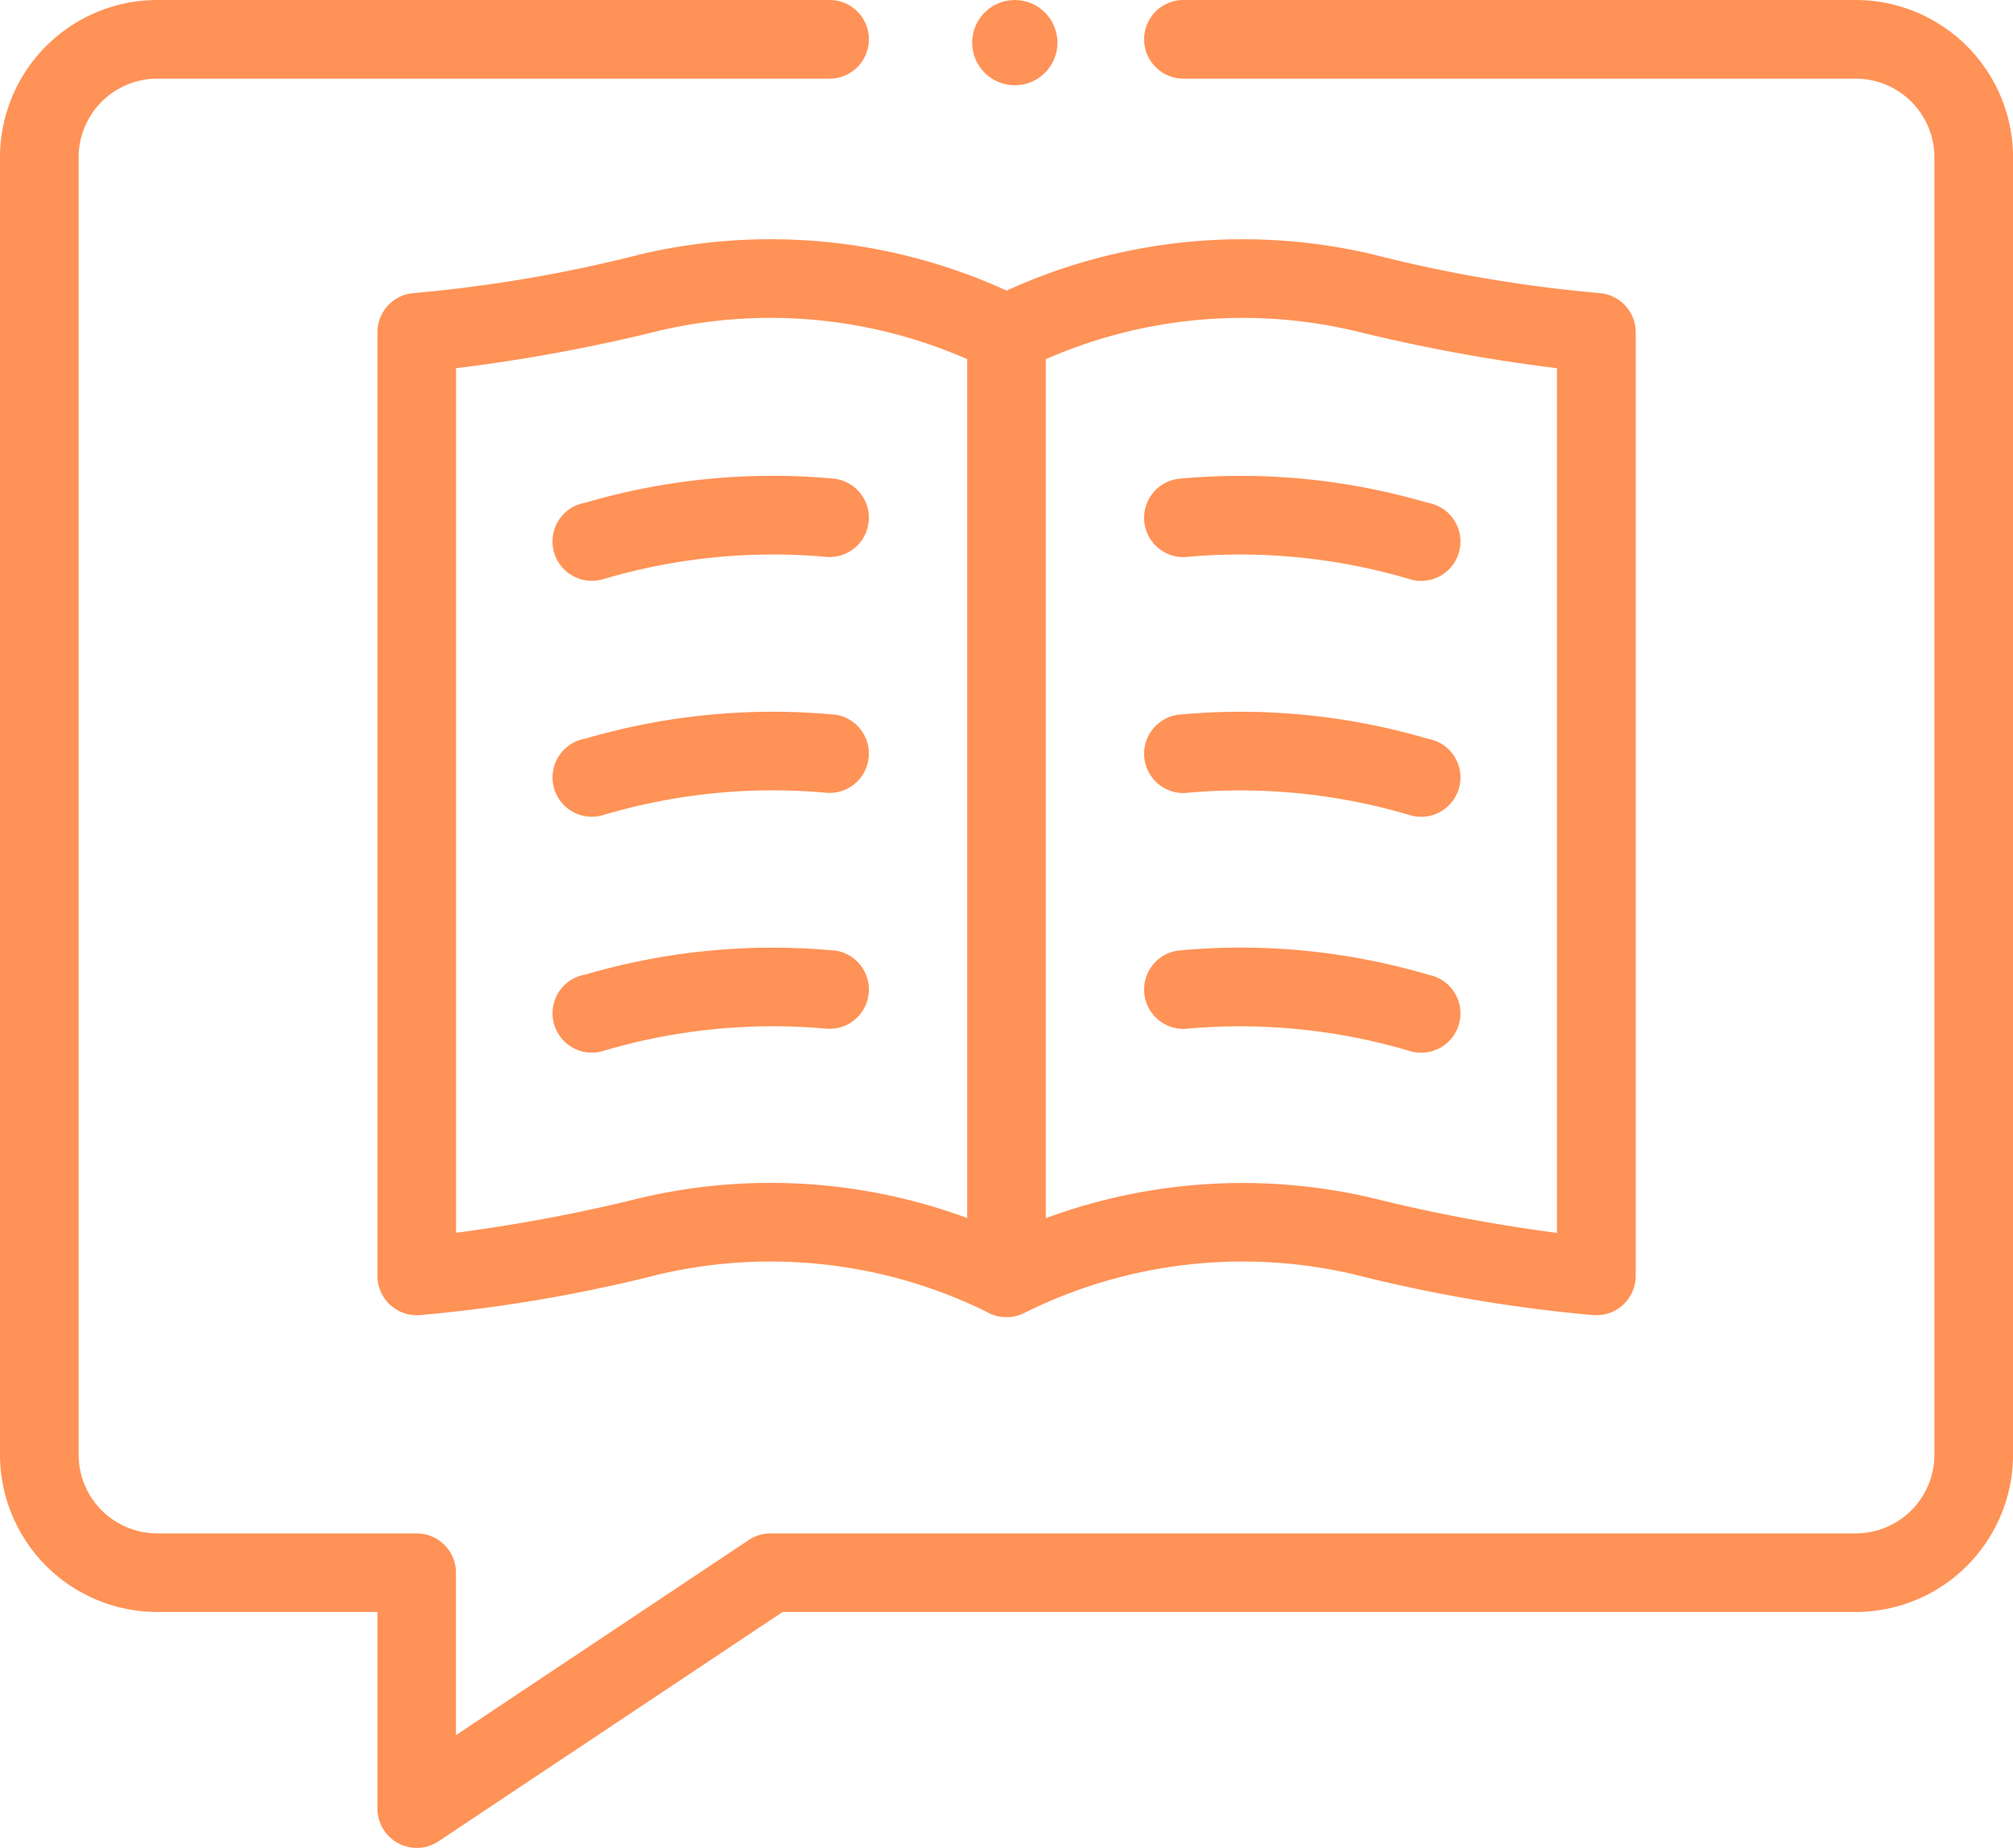 <svg xmlns="http://www.w3.org/2000/svg" width="70.808" height="65" viewBox="0 0 70.808 65"><defs><style>.a{fill:#ff9256;}</style></defs><g transform="translate(0 -21)"><path class="a" d="M142.674,145.487a20.949,20.949,0,0,1,7.85-.8,1.383,1.383,0,0,0,.309-2.749,23.431,23.431,0,0,0-8.745.846,1.383,1.383,0,1,0,.586,2.7Z" transform="translate(-121.499 -104.102)"/><path class="a" d="M150.833,201.938a23.428,23.428,0,0,0-8.745.846,1.383,1.383,0,1,0,.586,2.7,20.923,20.923,0,0,1,7.85-.8,1.383,1.383,0,0,0,.309-2.749Z" transform="translate(-121.498 -155.803)"/><path class="a" d="M150.833,261.938a23.428,23.428,0,0,0-8.745.846,1.383,1.383,0,1,0,.586,2.7,20.949,20.949,0,0,1,7.85-.8,1.383,1.383,0,0,0,.309-2.749Z" transform="translate(-121.498 -207.505)"/><path class="a" d="M292.538,144.683a20.97,20.97,0,0,1,7.85.8,1.383,1.383,0,1,0,.586-2.7,23.339,23.339,0,0,0-8.745-.846,1.383,1.383,0,0,0,.309,2.749Z" transform="translate(-250.756 -104.098)"/><path class="a" d="M292.538,204.683a20.971,20.971,0,0,1,7.85.8,1.383,1.383,0,1,0,.586-2.7,23.339,23.339,0,0,0-8.745-.846,1.383,1.383,0,0,0,.309,2.749Z" transform="translate(-250.756 -155.8)"/><path class="a" d="M300.973,262.779a23.335,23.335,0,0,0-8.745-.846,1.383,1.383,0,1,0,.309,2.749,20.97,20.97,0,0,1,7.85.8,1.383,1.383,0,1,0,.586-2.7Z" transform="translate(-250.755 -207.501)"/><path class="a" d="M105.278,82.375a49.828,49.828,0,0,1-7.991,1.368A1.383,1.383,0,0,0,96,85.123v33.191a1.383,1.383,0,0,0,1.479,1.38,53.5,53.5,0,0,0,8.431-1.434,17.21,17.21,0,0,1,11.5,1.308,1.4,1.4,0,0,0,1.34.051,17.2,17.2,0,0,1,11.6-1.359,53.5,53.5,0,0,0,8.431,1.434,1.383,1.383,0,0,0,1.479-1.38V85.123a1.383,1.383,0,0,0-1.287-1.38,49.815,49.815,0,0,1-7.991-1.368,19.981,19.981,0,0,0-12.85,1.282A19.98,19.98,0,0,0,105.278,82.375Zm0,33.191a57.981,57.981,0,0,1-6.512,1.23V86.387a59.772,59.772,0,0,0,7.143-1.319,17.209,17.209,0,0,1,10.835,1v30.21A19.978,19.978,0,0,0,105.278,115.567Zm25.068-30.5a59.778,59.778,0,0,0,7.143,1.319V116.8a57.99,57.99,0,0,1-6.512-1.23,19.985,19.985,0,0,0-11.467.713V86.07A17.209,17.209,0,0,1,130.346,85.068Z" transform="translate(-82.723 -52.435)"/><circle class="a" cx="1.5" cy="1.5" r="1.5" transform="translate(34.196 21)"/><path class="a" d="M5.532,77.7h7.745v6.915a1.383,1.383,0,0,0,2.15,1.151l12.1-8.066H65.277a5.538,5.538,0,0,0,5.532-5.532V26.532A5.538,5.538,0,0,0,65.277,21H41.628a1.383,1.383,0,0,0,0,2.766H65.277a2.769,2.769,0,0,1,2.766,2.766V72.17a2.769,2.769,0,0,1-2.766,2.766H27.106a1.382,1.382,0,0,0-.767.232l-10.3,6.864V76.319a1.383,1.383,0,0,0-1.383-1.383H5.532A2.769,2.769,0,0,1,2.766,72.17V26.532a2.769,2.769,0,0,1,2.766-2.766H29.181a1.383,1.383,0,1,0,0-2.766H5.532A5.538,5.538,0,0,0,0,26.532V72.17A5.538,5.538,0,0,0,5.532,77.7Z"/></g></svg>